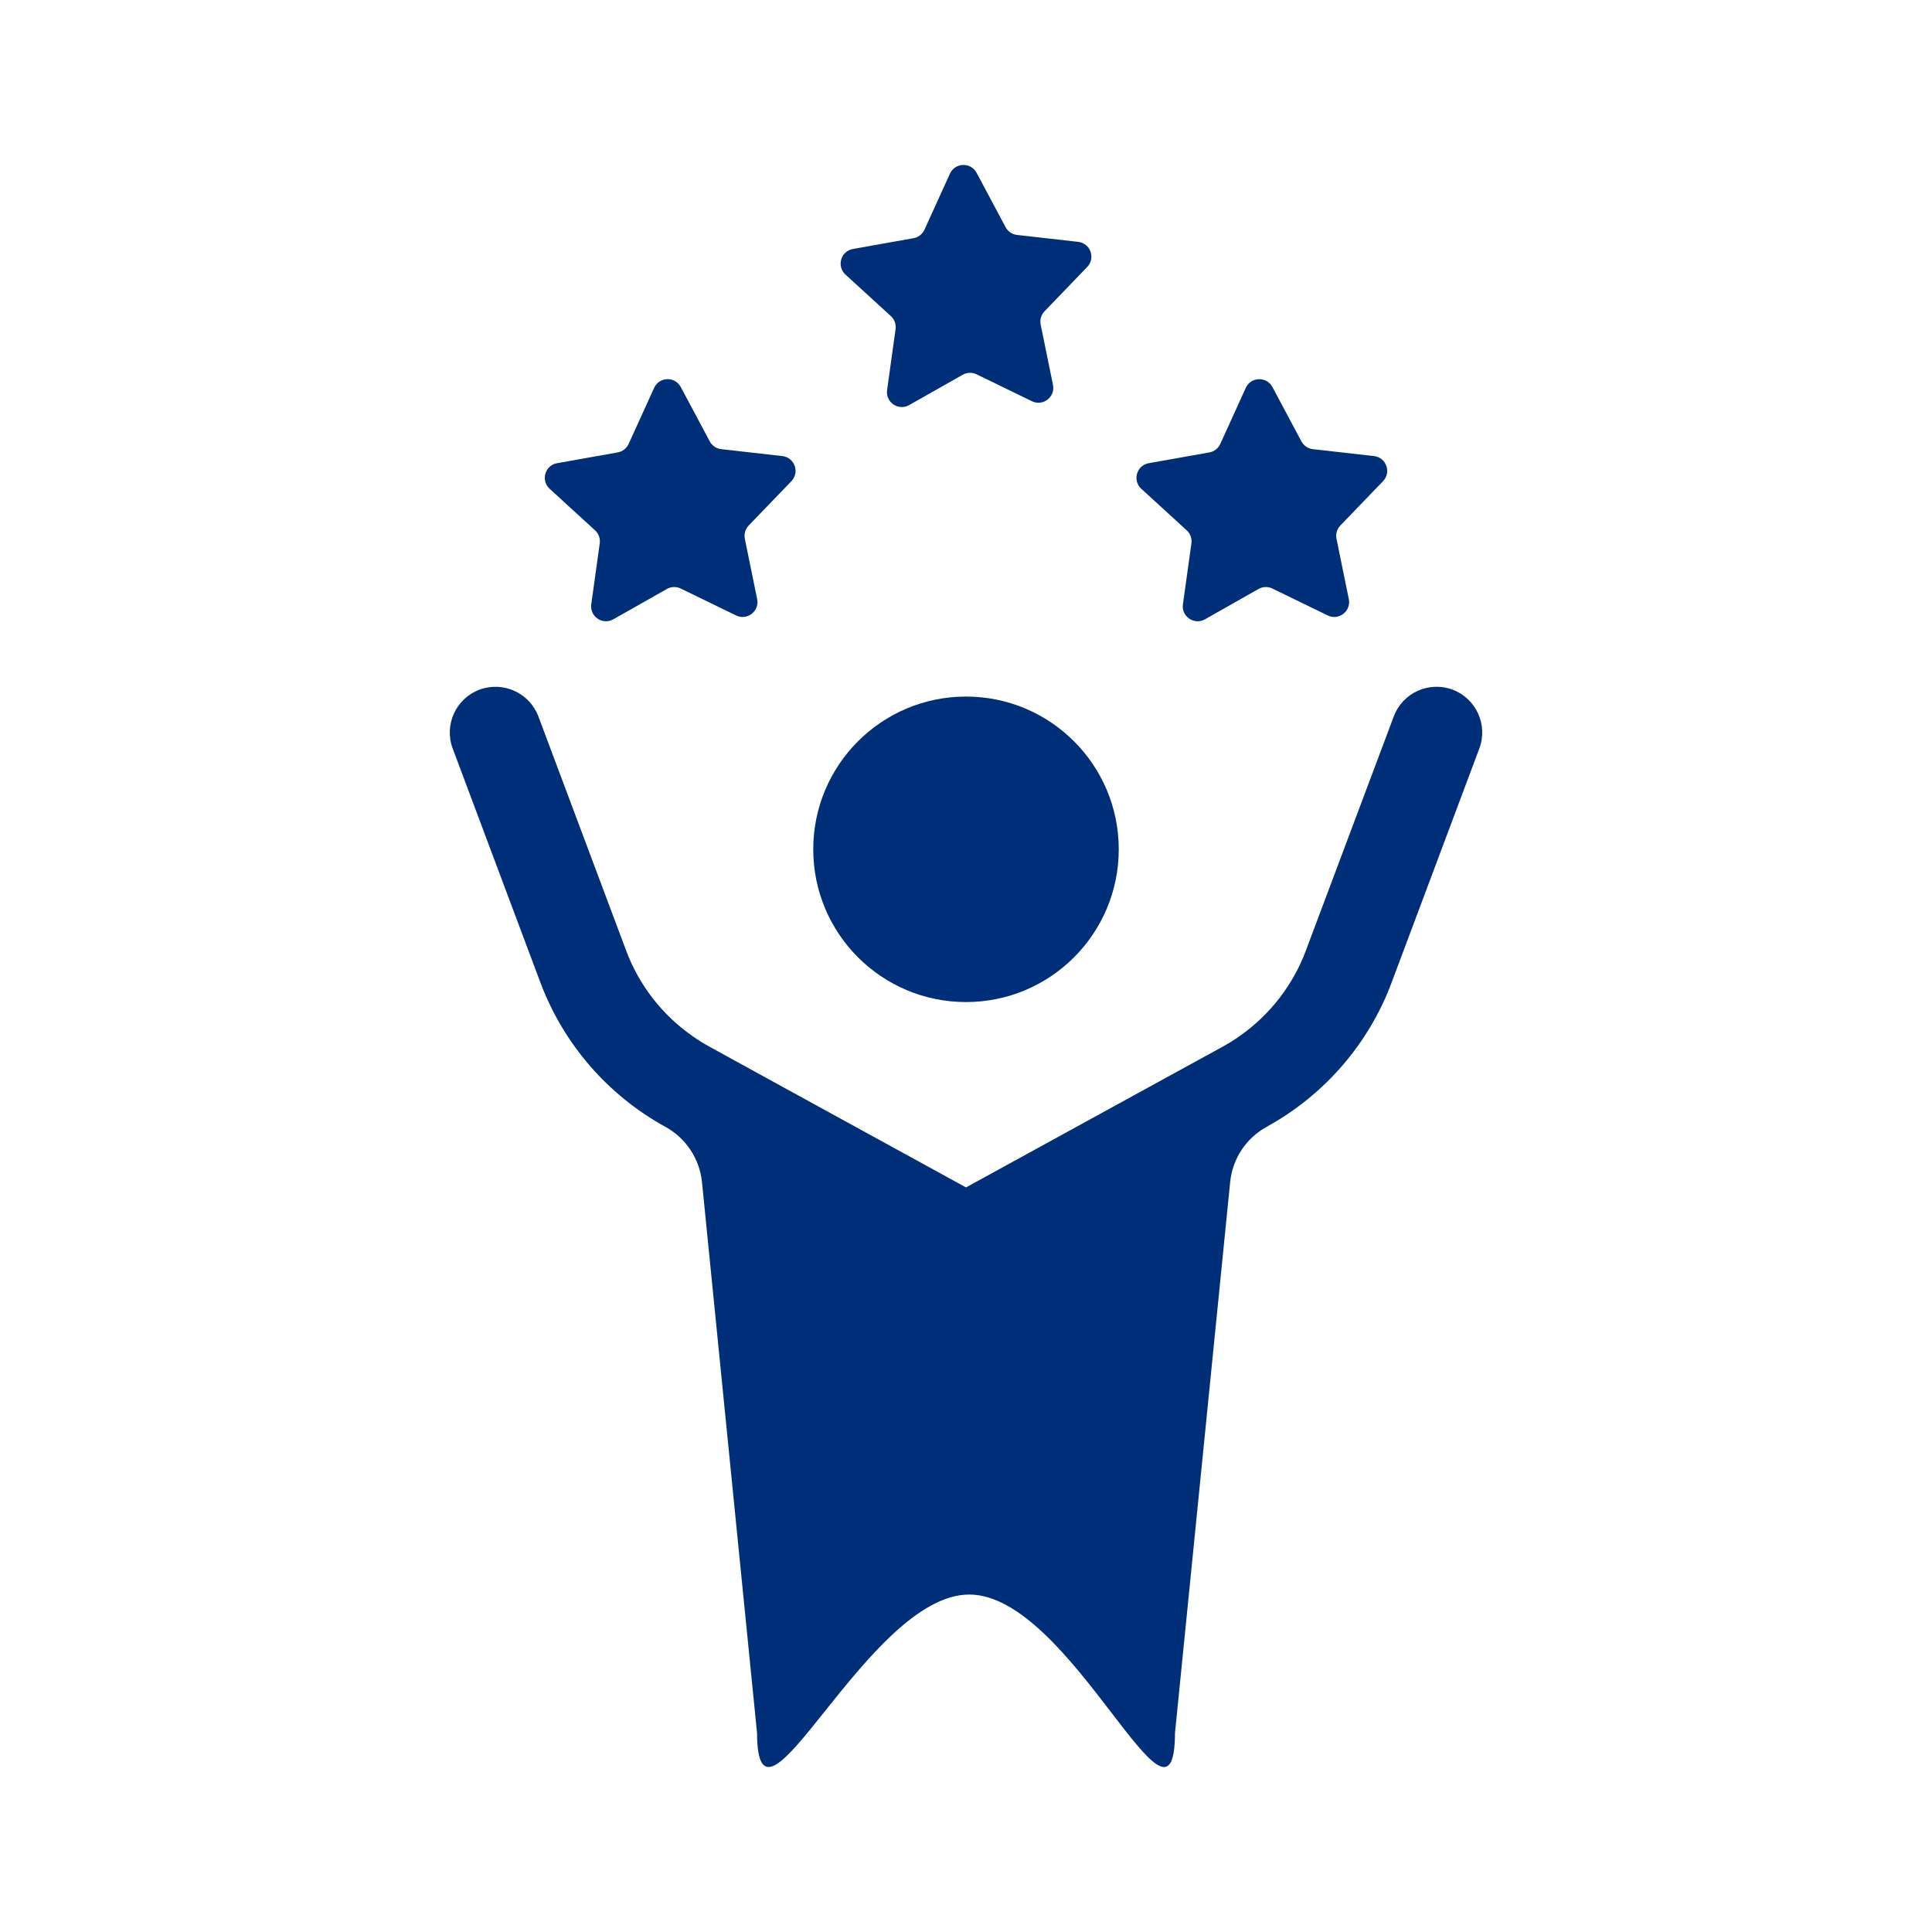 <?xml version="1.0" encoding="utf-8"?>
<!-- Generator: Adobe Illustrator 27.9.0, SVG Export Plug-In . SVG Version: 6.00 Build 0)  -->
<svg version="1.1" id="Ebene_1" xmlns="http://www.w3.org/2000/svg" xmlns:xlink="http://www.w3.org/1999/xlink" x="0px" y="0px"
	 viewBox="0 0 1080 1080" style="enable-background:new 0 0 1080 1080;" xml:space="preserve">
<style type="text/css">
	.st0{fill:#002F79;}
</style>
<g>
	<g>
		<path class="st0" d="M568.51,131.33l34.19,3.87c6.85,0.78,9.84,9.07,5.06,14.03l-23.86,24.78c-1.9,1.97-2.71,4.75-2.16,7.43
			l6.88,33.71c1.38,6.75-5.58,12.16-11.78,9.14l-30.94-15.04c-2.46-1.2-5.36-1.11-7.74,0.24l-29.93,16.96
			c-6,3.4-13.29-1.55-12.34-8.38l4.74-34.07c0.38-2.71-0.6-5.43-2.62-7.28l-25.38-23.22c-5.09-4.65-2.63-13.12,4.16-14.32
			l33.87-6.02c2.7-0.48,4.98-2.25,6.12-4.75l14.24-31.32c2.85-6.27,11.66-6.55,14.91-0.47l16.19,30.35
			C563.4,129.39,565.79,131.02,568.51,131.33z"/>
		<g>
			<path class="st0" d="M733.89,251.08l34.18,3.87c6.85,0.78,9.84,9.07,5.06,14.03l-23.86,24.78c-1.9,1.97-2.71,4.75-2.16,7.43
				l6.88,33.71c1.38,6.75-5.58,12.16-11.78,9.14l-30.94-15.04c-2.46-1.2-5.36-1.11-7.74,0.24l-29.93,16.96
				c-6,3.4-13.29-1.55-12.34-8.38l4.74-34.07c0.38-2.71-0.6-5.43-2.62-7.28l-25.38-23.22c-5.09-4.65-2.63-13.12,4.16-14.32
				l33.87-6.02c2.7-0.48,4.98-2.25,6.12-4.75l14.24-31.32c2.85-6.27,11.66-6.55,14.91-0.47l16.19,30.35
				C728.77,249.14,731.17,250.77,733.89,251.08z"/>
			<path class="st0" d="M403.14,251.08l34.19,3.87c6.85,0.78,9.84,9.07,5.06,14.03l-23.86,24.78c-1.9,1.97-2.71,4.75-2.16,7.43
				l6.88,33.71c1.38,6.75-5.58,12.16-11.78,9.14l-30.94-15.04c-2.46-1.2-5.36-1.11-7.74,0.24l-29.93,16.96
				c-6,3.4-13.29-1.55-12.34-8.38l4.74-34.07c0.38-2.71-0.6-5.43-2.62-7.28l-25.38-23.22c-5.09-4.65-2.63-13.12,4.16-14.32
				l33.87-6.02c2.7-0.48,4.98-2.25,6.12-4.75l14.24-31.32c2.85-6.27,11.66-6.55,14.91-0.47l16.19,30.35
				C398.03,249.14,400.42,250.77,403.14,251.08z"/>
		</g>
	</g>
	<g>
		<g>
			<path class="st0" d="M826.94,418.45l-49.06,130.91c-12.85,34.32-37.68,62.87-69.8,80.53l0,0c-11.47,6.31-19.11,17.86-20.41,30.89
				l-30.84,307.97c-0.22,70.46-58.08-77.39-115.03-77.39l0,0c-56.95,0-118.39,147.85-118.61,77.39l-30.77-307.9
				c-1.31-13.06-8.97-24.64-20.49-30.95l0,0c-32.13-17.67-56.88-46.22-69.8-80.53l-49.06-130.91c-4.96-13.22,1.75-27.96,14.97-32.93
				c13.22-4.89,27.96,1.75,32.93,14.97l49.06,130.91c7.23,19.35,20.15,35.92,36.95,47.68c3.07,2.19,6.28,4.16,9.56,5.99l43.22,23.73
				L540,663.77l100.25-54.98l43.3-23.73c3.29-1.83,6.5-3.8,9.57-5.99c16.72-11.76,29.64-28.33,36.87-47.68l49.14-130.91
				c4.96-13.22,19.64-19.86,32.86-14.97C825.19,390.48,831.91,405.23,826.94,418.45z"/>
		</g>
		<circle class="st0" cx="540" cy="474.77" r="85.39"/>
	</g>
</g>
</svg>
